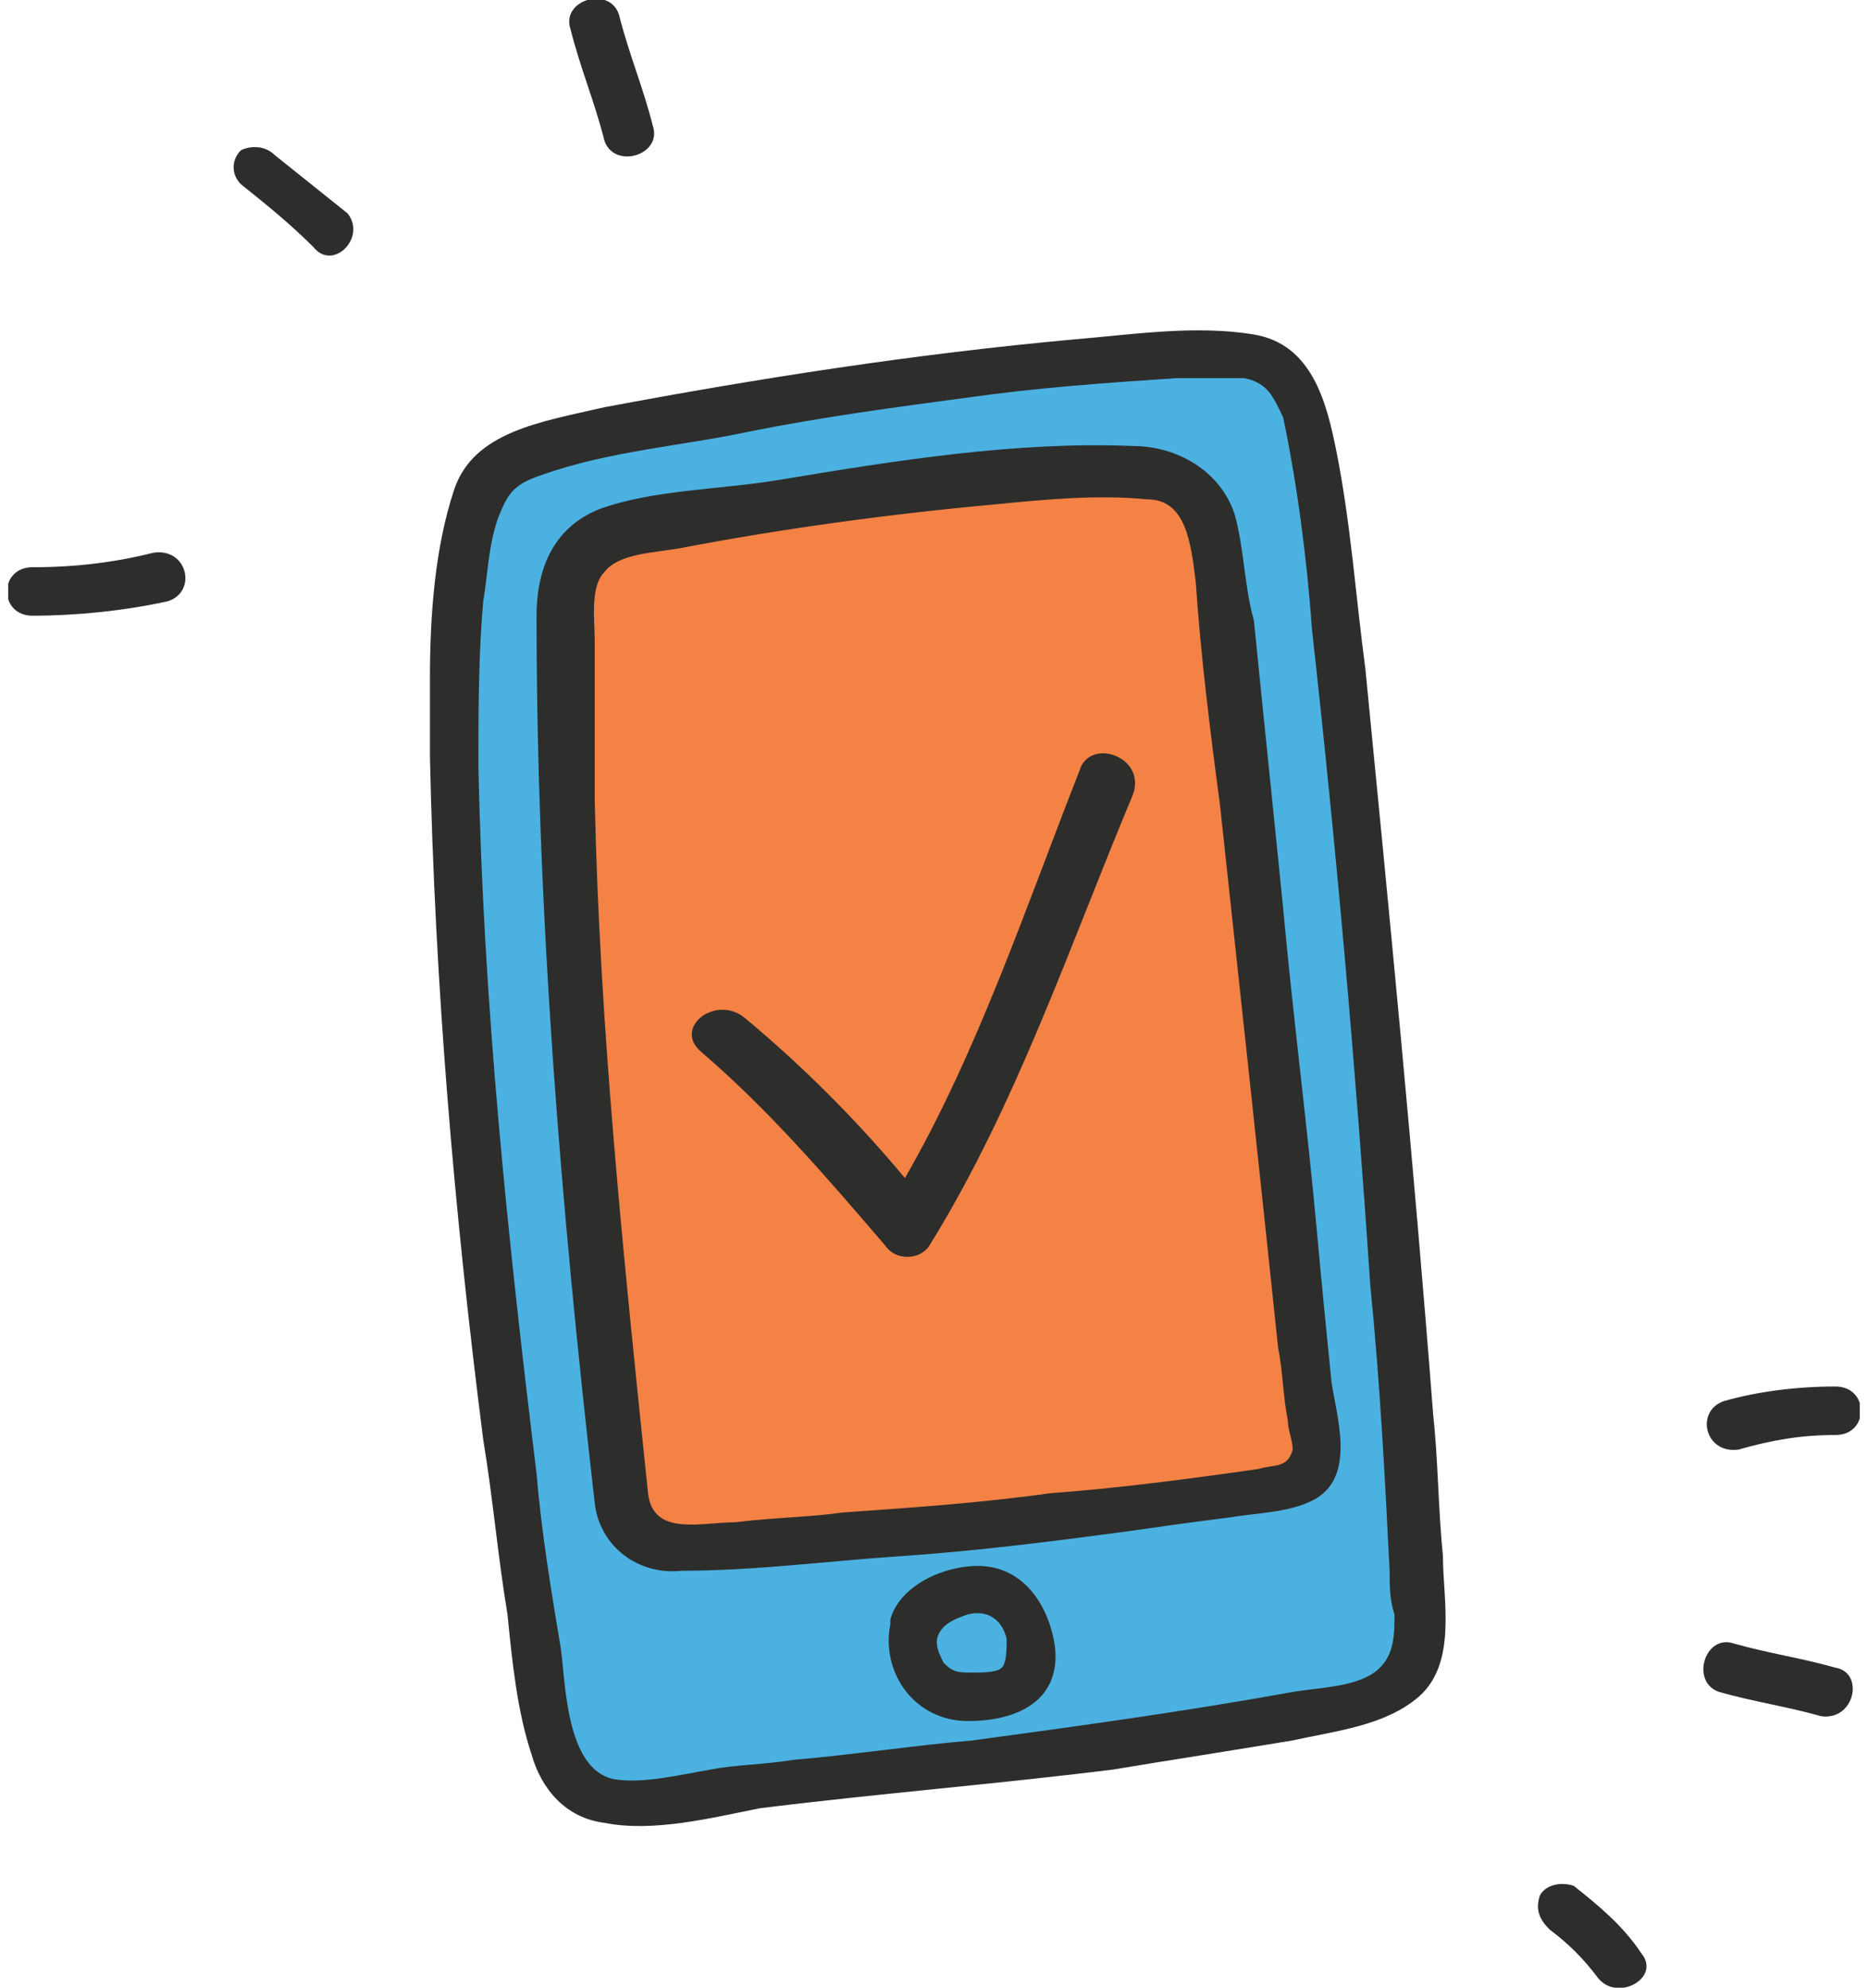 <svg width="94" height="100" viewBox="0 0 94 100" fill="none" xmlns="http://www.w3.org/2000/svg">
<g clip-path="url(#clip0_1733_11399)">
<path d="M86.755 70.488C88.463 70 90.414 69.756 92.365 69.756C94.072 69.756 94.072 72.195 92.365 72.195C90.658 72.195 89.194 72.439 87.487 72.927C85.78 73.171 85.292 70.976 86.755 70.488Z" fill="#2D2D2C"/>
<path d="M87.244 82.683C88.952 83.171 90.659 83.415 92.366 83.902C93.83 84.146 93.342 86.585 91.635 86.341C89.927 85.854 88.22 85.61 86.513 85.122C85.049 84.634 85.781 82.195 87.244 82.683Z" fill="#2D2D2C"/>
<path d="M79.196 94.878C80.415 95.854 81.635 96.829 82.61 98.293C83.586 99.512 81.391 100.732 80.415 99.512C79.683 98.537 78.952 97.805 77.976 97.073C77.488 96.585 77.244 96.097 77.488 95.366C77.732 94.878 78.464 94.634 79.196 94.878Z" fill="#2D2D2C"/>
<path d="M30.414 7.073C29.926 5.122 29.195 3.415 28.707 1.463C28.219 -1.02073e-06 30.658 -0.732 31.146 0.732C31.634 2.683 32.365 4.39 32.853 6.341C33.341 7.805 30.902 8.537 30.414 7.073Z" fill="#2D2D2C"/>
<path d="M15.78 12.439C14.561 11.22 13.341 10.244 12.122 9.268C11.634 8.78 11.634 8.049 12.122 7.561C12.61 7.317 13.341 7.317 13.829 7.805C15.049 8.78 16.268 9.756 17.488 10.732C18.463 11.951 16.756 13.659 15.78 12.439Z" fill="#2D2D2C"/>
<path d="M8.463 30.244C6.268 30.732 3.829 30.976 1.634 30.976C-0.073 30.976 -0.073 28.537 1.634 28.537C3.829 28.537 5.78 28.293 7.732 27.805C9.439 27.561 9.927 29.756 8.463 30.244Z" fill="#2D2D2C"/>
<path d="M22.609 38.049C23.097 53.902 24.805 69.756 27.244 85.61C27.487 87.561 28.219 89.756 30.17 90.488C30.902 90.732 31.634 90.732 32.365 90.488C36.756 90 41.39 89.512 45.78 89.024C53.097 88.293 60.17 87.561 67.243 85.854C68.707 85.61 70.414 84.878 71.146 83.659C71.634 82.927 71.39 81.951 71.39 81.219C70.902 72.195 67.243 30.244 66.512 26.585C66.268 24.39 65.78 19.024 63.829 18.293C60.658 17.073 44.073 19.268 35.048 20.976C32.365 21.463 27.487 22.195 25.292 23.415C22.853 24.634 22.609 35.122 22.609 38.049Z" fill="#4BB1E0"/>
<path d="M66.025 31.707C67.245 42.683 68.22 53.658 68.952 64.634C69.44 69.512 69.683 74.146 69.927 79.024C69.927 79.756 69.927 80.488 70.171 81.219C70.171 82.195 70.171 83.171 69.44 83.902C68.464 84.878 66.513 84.878 65.049 85.122C59.684 86.098 54.318 86.829 48.952 87.561C46.025 87.805 42.854 88.293 39.928 88.537C38.464 88.781 37.001 88.781 35.781 89.024C34.318 89.268 32.367 89.756 30.903 89.512C28.464 89.024 28.464 84.634 28.22 82.927C27.732 80 27.244 77.073 27.001 74.146C25.537 62.195 24.318 50.488 24.074 38.537C24.074 35.854 24.074 32.927 24.318 30.244C24.562 28.78 24.562 27.561 25.049 26.098C25.537 24.878 25.781 24.39 27.244 23.902C30.659 22.683 34.318 22.439 37.732 21.707C41.391 20.976 45.049 20.488 48.708 20C52.123 19.512 55.537 19.268 59.196 19.024C60.415 19.024 61.391 19.024 62.61 19.024C63.83 19.268 64.074 20 64.562 20.976C65.293 24.39 65.781 28.293 66.025 31.707ZM63.098 16.829C60.171 16.341 57.001 16.829 54.074 17.073C46.025 17.805 38.22 19.024 30.415 20.488C27.244 21.22 23.83 21.707 22.854 24.634C21.879 27.561 21.635 30.976 21.635 34.146C21.635 35.366 21.635 36.829 21.635 38.049C21.879 49.512 22.854 60.976 24.318 72.439C24.805 75.366 25.049 78.293 25.537 81.219C25.781 83.659 26.025 86.098 26.757 88.293C27.244 90 28.464 91.463 30.415 91.707C32.854 92.195 35.781 91.463 38.22 90.976C44.074 90.244 50.171 89.756 56.025 89.024C58.952 88.537 62.123 88.049 65.049 87.561C67.245 87.073 69.683 86.829 71.391 85.366C73.342 83.659 72.61 80.488 72.61 78.293C72.367 75.854 72.367 73.415 72.123 71.219C71.147 58.537 69.927 46.098 68.708 33.658C68.22 30 67.976 26.341 67.245 22.683C66.757 20.244 66.025 17.317 63.098 16.829Z" fill="#2D2D2C"/>
<path d="M30.901 75.366C30.901 76.829 32.365 78.049 33.828 78.049C44.072 77.317 54.072 76.341 64.072 75.122C64.56 75.122 65.292 74.878 65.779 74.39C66.023 73.903 66.023 73.659 66.023 73.171C64.56 59.512 62.121 37.073 61.145 27.561C60.901 25.366 58.95 23.902 56.755 23.902C53.828 23.902 49.682 24.146 47.731 24.39C42.365 25.122 36.267 26.098 30.901 26.829C29.194 27.073 27.975 28.537 27.975 30.244C27.975 43.903 29.194 59.024 30.901 75.366Z" fill="#F48245"/>
<path d="M60.171 29.268C60.415 32.927 60.902 36.829 61.39 40.488C62.366 49.512 63.342 58.537 64.317 67.805C64.561 69.024 64.561 70.244 64.805 71.463C64.805 71.951 65.049 72.439 65.049 72.927C64.805 73.902 64.073 73.659 63.342 73.902C59.927 74.39 56.268 74.878 52.854 75.122C49.439 75.61 45.781 75.854 42.366 76.098C40.658 76.341 38.951 76.341 37 76.585C35.293 76.585 32.854 77.317 32.61 75.122C31.39 63.415 30.171 51.707 29.927 40.244C29.927 37.561 29.927 34.878 29.927 32.195C29.927 31.22 29.683 29.512 30.415 28.78C31.146 27.805 33.098 27.805 34.317 27.561C39.439 26.585 44.805 25.854 50.171 25.366C52.61 25.122 55.293 24.878 57.732 25.122C59.683 25.122 59.927 27.317 60.171 29.268ZM62.122 25.854C61.39 23.659 59.195 22.439 57 22.439C51.146 22.195 45.049 23.171 39.195 24.146C36.268 24.634 32.854 24.634 30.171 25.61C27.732 26.585 27 28.78 27 30.976C27 45.854 28.22 60.732 29.927 75.61C30.171 77.805 32.122 79.268 34.317 79.024C37.976 79.024 41.634 78.537 45.293 78.293C48.951 78.049 52.854 77.561 56.512 77.073C58.219 76.829 59.927 76.585 61.878 76.341C63.342 76.098 65.049 76.098 66.268 75.366C68.219 74.146 67.244 71.219 67 69.512C66.756 67.073 66.512 64.634 66.268 61.951C65.781 56.585 65.049 50.976 64.561 45.61C64.073 40.732 63.585 36.098 63.098 31.22C62.61 29.512 62.61 27.561 62.122 25.854Z" fill="#2D2D2C"/>
<path d="M50.413 83.902C50.17 84.146 49.438 84.146 48.95 84.146C48.218 84.146 47.974 84.146 47.487 83.659C47.243 83.171 46.999 82.683 47.243 82.195C47.487 81.707 47.974 81.463 48.706 81.219C49.682 80.976 50.413 81.463 50.657 82.439C50.657 82.927 50.657 83.659 50.413 83.902ZM49.194 78.781C47.487 78.781 45.292 79.756 44.804 81.463V81.707C44.316 84.146 46.023 86.585 48.706 86.585C51.145 86.585 53.34 85.61 53.096 82.927C52.852 80.976 51.633 78.781 49.194 78.781Z" fill="#2D2D2C"/>
<path d="M54.318 38.781C51.635 45.61 49.196 52.927 45.537 59.268C43.098 56.341 40.415 53.658 37.488 51.219C36.025 50 33.83 51.707 35.293 52.927C38.708 55.854 41.635 59.268 44.561 62.683C45.049 63.415 46.269 63.415 46.757 62.683C51.147 55.61 53.83 47.561 57.001 40C57.732 38.049 54.805 37.073 54.318 38.781Z" fill="#2D2D2C"/>
</g>
<defs>
<clipPath id="clip0_1733_11399">
<rect width="93.171" height="100" fill="white" transform="translate(0.414)"/>
</clipPath>
</defs>
</svg>

